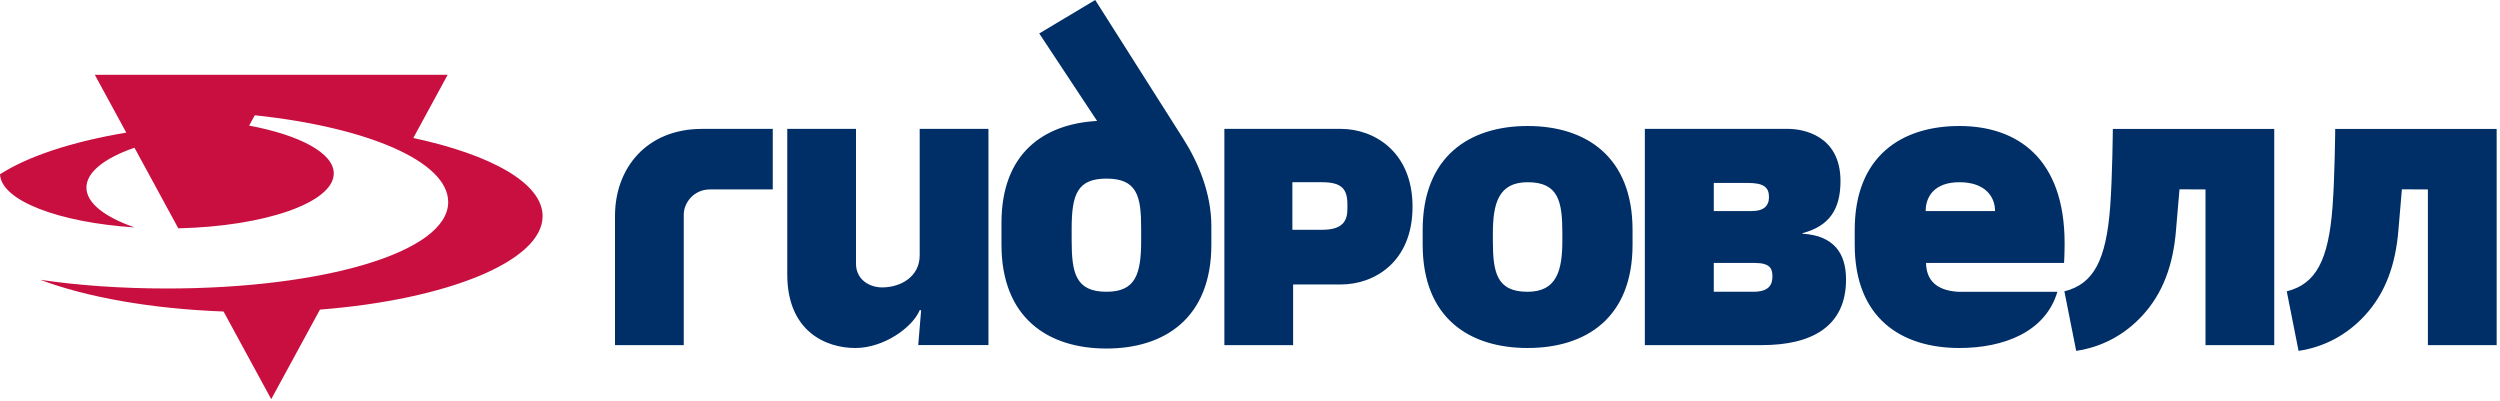 <svg width="187" height="30" fill="none" xmlns="http://www.w3.org/2000/svg"><path d="M30.915 10.322l2.569-4.725H7.094l2.35 4.322C5.386 10.6 2.067 11.697 0 13.039c.094 1.968 4.398 3.605 10.069 3.972-2.227-.77-3.605-1.823-3.605-2.982 0-1.158 1.374-2.21 3.594-2.98l3.28 6.03c6.487-.147 11.628-1.931 11.628-4.106 0-1.531-2.554-2.868-6.33-3.577l.424-.773c8.459.895 14.465 3.465 14.465 6.49 0 3.765-9.374 6.467-21.047 6.467-3.4 0-6.612-.23-9.461-.65 3.437 1.294 8.266 2.17 13.705 2.371l3.566 6.557 3.645-6.7c9.515-.742 16.655-3.625 16.655-6.99.001-2.47-3.86-4.598-9.673-5.846z" fill="#C80F3F"/><path d="M170.114 9.64v16.174h-5.142V14.17l-1.946-.009-.258 3.024c-.211 2.659-.996 4.768-2.519 6.42-1.331 1.443-3.015 2.35-4.95 2.64l-.883-4.453c2.187-.549 3.123-2.321 3.425-6.328.167-2.226.199-5.822.199-5.822h12.074m16.635-.002v16.174h-5.143V14.17l-1.945-.009-.257 3.024c-.212 2.659-.997 4.768-2.52 6.42-1.331 1.443-3.016 2.35-4.951 2.64l-.883-4.453c2.186-.549 3.123-2.321 3.425-6.328.167-2.226.2-5.822.2-5.822h12.074M73.936 9.64v16.17h-5.252l.217-2.606-.108-.002c-.53 1.284-2.674 2.829-4.818 2.829-2.198 0-5.088-1.244-5.088-5.5V9.64h5.142v10.083c0 1.213 1.032 1.775 1.95 1.775 1.425 0 2.814-.823 2.814-2.395V9.64h5.143zM46.002 25.814v-9.66c0-3.583 2.37-6.513 6.51-6.513h5.291v4.528h-4.699c-1.19 0-1.959.98-1.959 1.888v9.757h-5.143zm54.784-10.189c0 .944-.397 1.563-1.886 1.563h-2.23V13.63h2.23c1.486 0 1.886.532 1.886 1.67v.325zm-.481-5.984h-8.722v16.173h5.142v-4.536h3.58c2.473 0 5.353-1.661 5.353-5.815 0-4.133-2.897-5.822-5.353-5.822zm46.258 3.989c1.964 0 2.667 1.115 2.667 2.156h-5.19c0-1.092.668-2.156 2.523-2.156zm0-4.205c-4.348 0-7.83 2.275-7.83 7.771V18.3c0 5.495 3.482 7.73 7.83 7.73 3.325 0 6.443-1.202 7.329-4.205h-7.444c-1.606-.104-2.36-.867-2.38-2.156h10.324s.041-.633.041-1.478c-.001-6.344-3.537-8.766-7.87-8.766zm-29.699 8.572c0 2.246-.426 3.828-2.599 3.828-2.315 0-2.598-1.439-2.598-3.828v-.54c0-2.245.426-3.827 2.598-3.827 2.316 0 2.599 1.438 2.599 3.828v.539zm-2.599-8.572c-4.347 0-7.849 2.275-7.849 7.771V18.3c0 5.495 3.501 7.73 7.849 7.73 4.349 0 7.85-2.235 7.85-7.73v-1.104c0-5.496-3.502-7.771-7.85-7.771zm-28.907 8.572c0 2.533-.427 3.827-2.599 3.827-2.315 0-2.598-1.438-2.598-3.827v-.917c0-2.533.428-3.72 2.599-3.72 2.315 0 2.598 1.33 2.598 3.72v.917zm3.145-7.626L81.922 0l-4.186 2.503 4.326 6.544c-4.009.223-7.152 2.426-7.152 7.623v1.63c0 5.496 3.501 7.77 7.85 7.77 4.347 0 7.849-2.274 7.849-7.77v-1.39c0-2.487-1.003-4.806-2.106-6.538zm42.64 11.453h-2.952v-2.156h3.045c1.145 0 1.342.4 1.342 1.012 0 .647-.292 1.144-1.435 1.144zm-2.951-8.14h2.54c1.184 0 1.588.312 1.588 1.062 0 .665-.408 1.04-1.267 1.04h-2.861v-2.102zm6.631 3.796v-.04c1.984-.516 2.846-1.758 2.846-3.897 0-3.436-2.832-3.902-3.898-3.902h-10.737v16.173h8.777c3.691 0 6.273-1.384 6.273-4.907-.001-1.954-.901-3.283-3.261-3.427z" fill="#002E67"/></svg>
